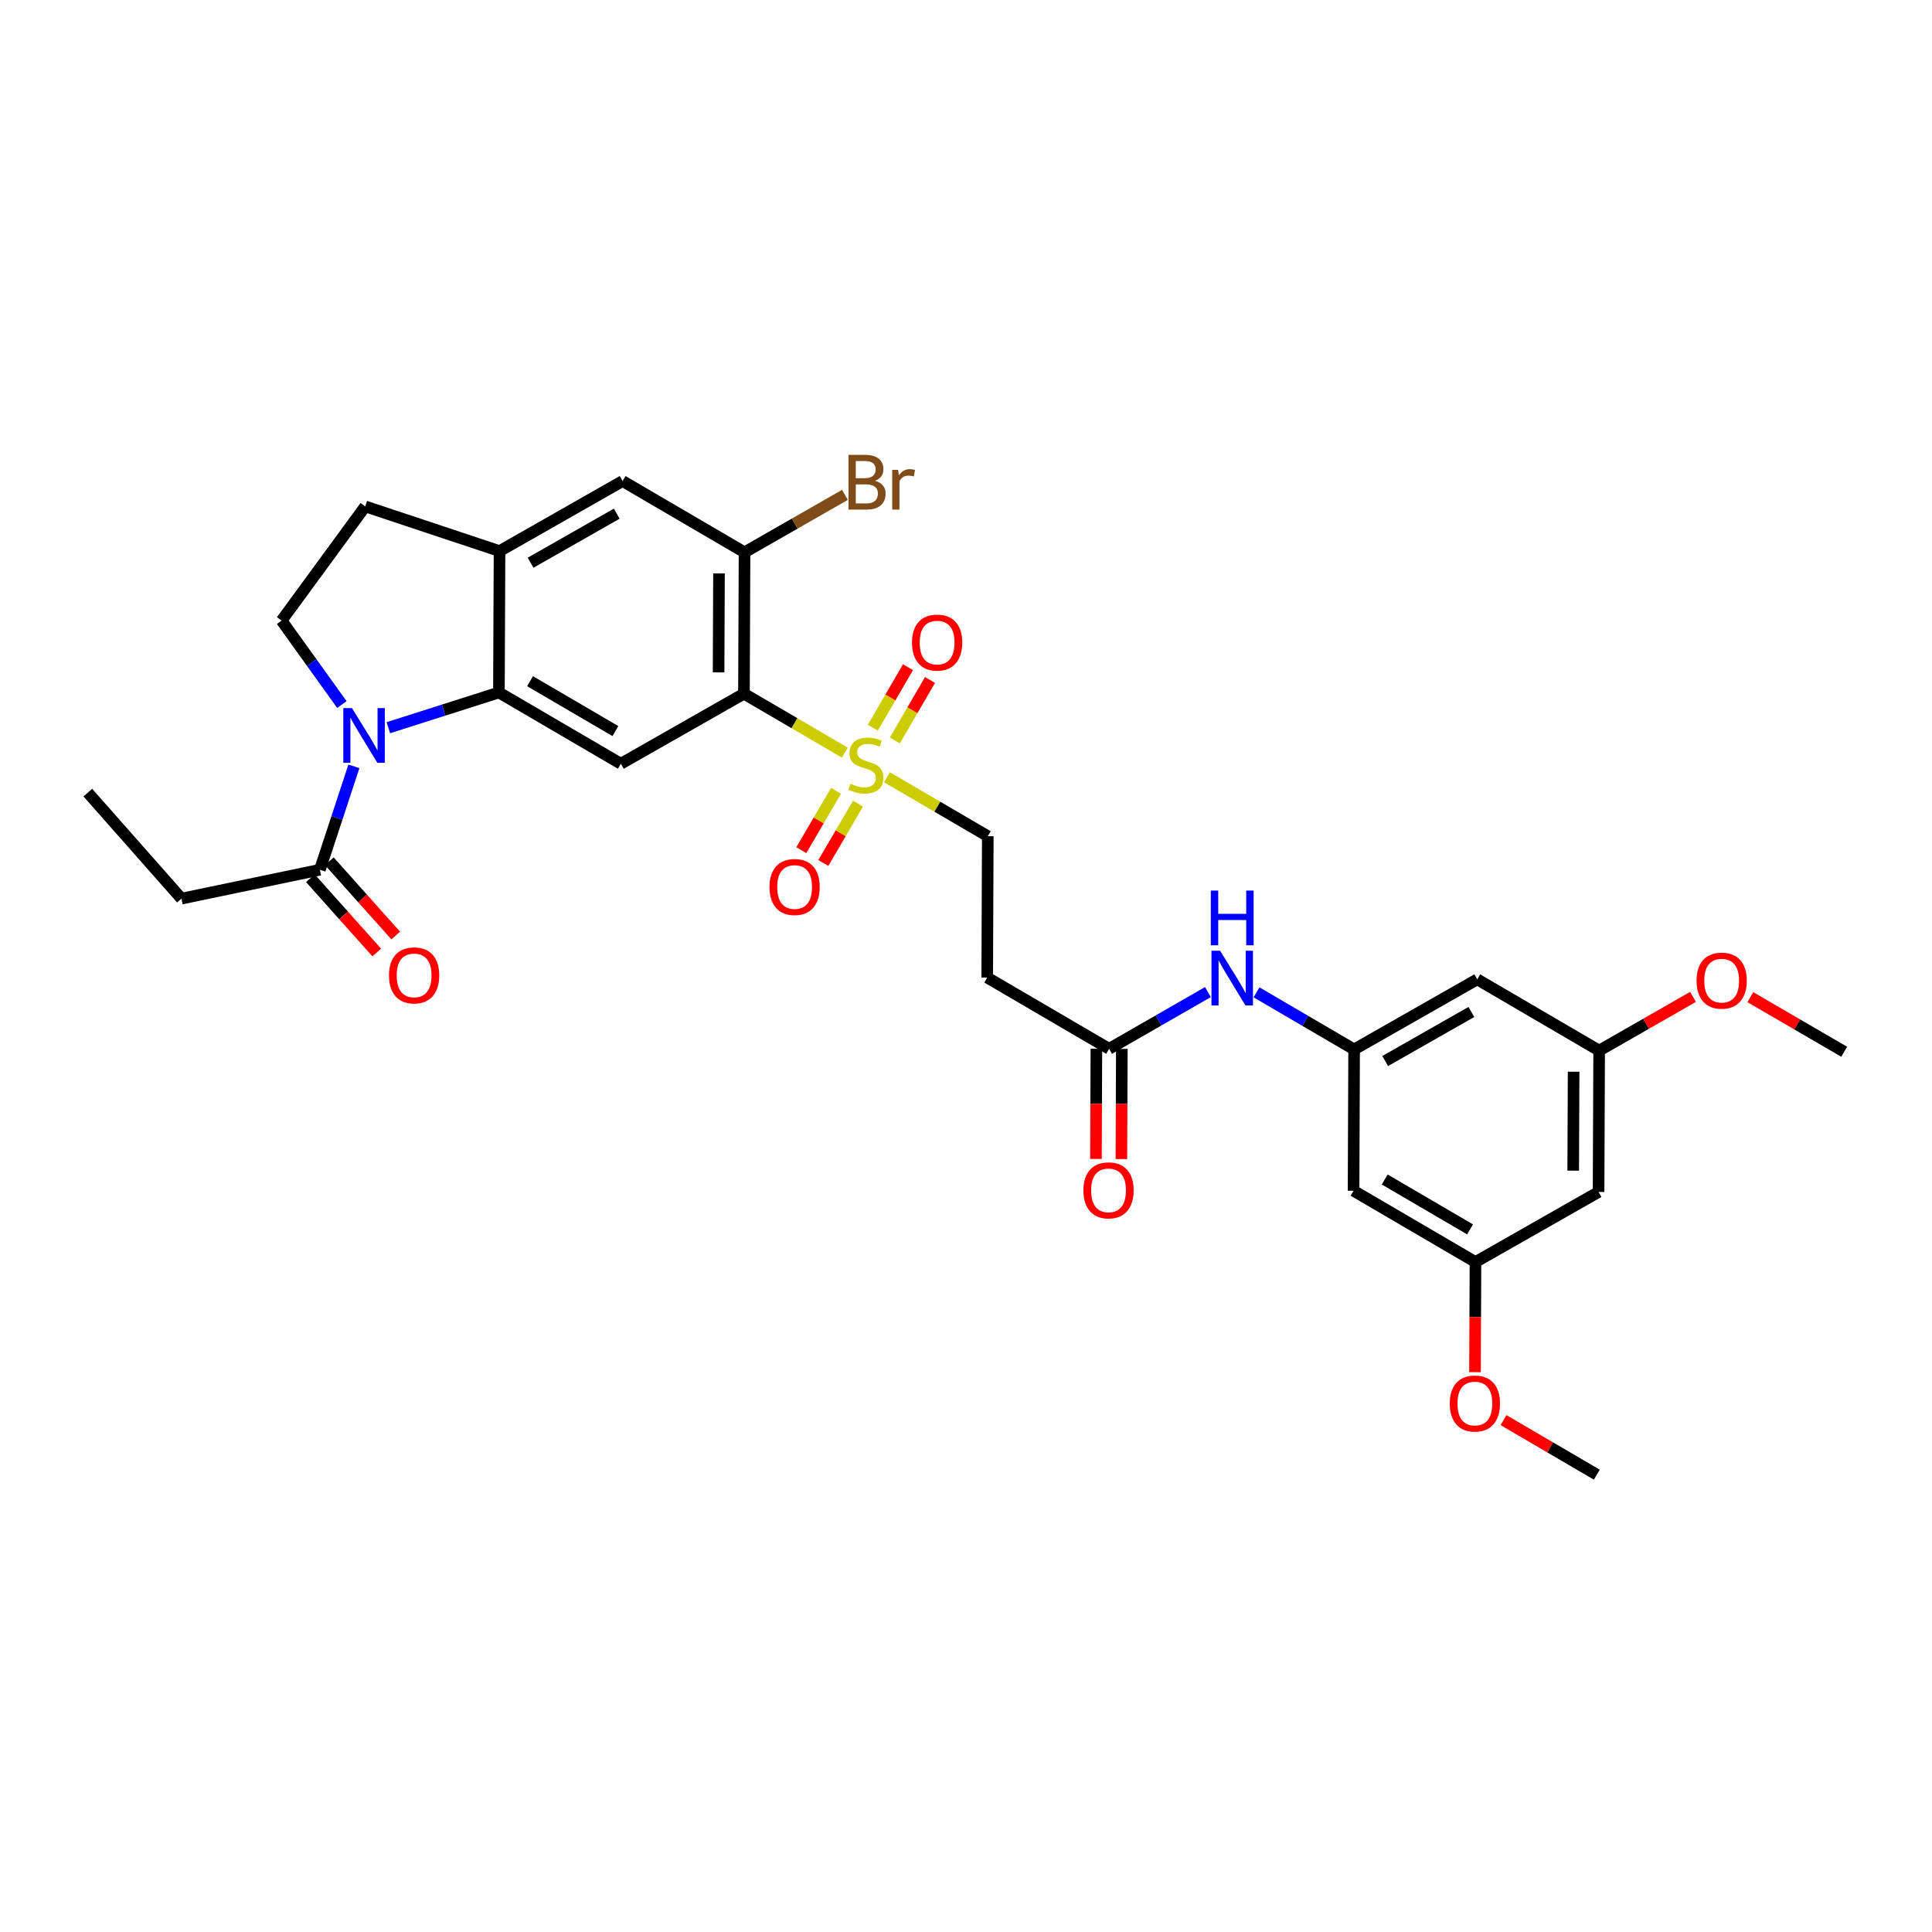 <?xml version='1.0' encoding='iso-8859-1'?>
<svg version='1.1' baseProfile='full'
              xmlns='http://www.w3.org/2000/svg'
                      xmlns:rdkit='http://www.rdkit.org/xml'
                      xmlns:xlink='http://www.w3.org/1999/xlink'
                  xml:space='preserve'
width='1000px' height='1000px' viewBox='0 0 1000 1000'>
<!-- END OF HEADER -->
<rect style='opacity:1.0;fill:#FFFFFF;stroke:none' width='1000' height='1000' x='0' y='0'> </rect>
<path class='bond-0' d='M 437.274,389.559 L 411.172,374.303' style='fill:none;fill-rule:evenodd;stroke:#CCCC00;stroke-width:6px;stroke-linecap:butt;stroke-linejoin:miter;stroke-opacity:1' />
<path class='bond-0' d='M 411.172,374.303 L 385.07,359.047' style='fill:none;fill-rule:evenodd;stroke:#000000;stroke-width:6px;stroke-linecap:butt;stroke-linejoin:miter;stroke-opacity:1' />
<path class='bond-11' d='M 459.089,402.31 L 485.184,417.562' style='fill:none;fill-rule:evenodd;stroke:#CCCC00;stroke-width:6px;stroke-linecap:butt;stroke-linejoin:miter;stroke-opacity:1' />
<path class='bond-11' d='M 485.184,417.562 L 511.279,432.815' style='fill:none;fill-rule:evenodd;stroke:#000000;stroke-width:6px;stroke-linecap:butt;stroke-linejoin:miter;stroke-opacity:1' />
<path class='bond-14' d='M 463.152,383.291 L 472.261,367.625' style='fill:none;fill-rule:evenodd;stroke:#CCCC00;stroke-width:6px;stroke-linecap:butt;stroke-linejoin:miter;stroke-opacity:1' />
<path class='bond-14' d='M 472.261,367.625 L 481.369,351.959' style='fill:none;fill-rule:evenodd;stroke:#FF0000;stroke-width:6px;stroke-linecap:butt;stroke-linejoin:miter;stroke-opacity:1' />
<path class='bond-14' d='M 451.763,376.669 L 460.872,361.003' style='fill:none;fill-rule:evenodd;stroke:#CCCC00;stroke-width:6px;stroke-linecap:butt;stroke-linejoin:miter;stroke-opacity:1' />
<path class='bond-14' d='M 460.872,361.003 L 469.98,345.337' style='fill:none;fill-rule:evenodd;stroke:#FF0000;stroke-width:6px;stroke-linecap:butt;stroke-linejoin:miter;stroke-opacity:1' />
<path class='bond-15' d='M 432.728,409.317 L 423.746,424.68' style='fill:none;fill-rule:evenodd;stroke:#CCCC00;stroke-width:6px;stroke-linecap:butt;stroke-linejoin:miter;stroke-opacity:1' />
<path class='bond-15' d='M 423.746,424.68 L 414.764,440.043' style='fill:none;fill-rule:evenodd;stroke:#FF0000;stroke-width:6px;stroke-linecap:butt;stroke-linejoin:miter;stroke-opacity:1' />
<path class='bond-15' d='M 444.101,415.966 L 435.119,431.329' style='fill:none;fill-rule:evenodd;stroke:#CCCC00;stroke-width:6px;stroke-linecap:butt;stroke-linejoin:miter;stroke-opacity:1' />
<path class='bond-15' d='M 435.119,431.329 L 426.138,446.692' style='fill:none;fill-rule:evenodd;stroke:#FF0000;stroke-width:6px;stroke-linecap:butt;stroke-linejoin:miter;stroke-opacity:1' />
<path class='bond-3' d='M 385.07,359.047 L 321.351,395.312' style='fill:none;fill-rule:evenodd;stroke:#000000;stroke-width:6px;stroke-linecap:butt;stroke-linejoin:miter;stroke-opacity:1' />
<path class='bond-4' d='M 385.07,359.047 L 385.37,285.879' style='fill:none;fill-rule:evenodd;stroke:#000000;stroke-width:6px;stroke-linecap:butt;stroke-linejoin:miter;stroke-opacity:1' />
<path class='bond-4' d='M 371.941,348.017 L 372.151,296.8' style='fill:none;fill-rule:evenodd;stroke:#000000;stroke-width:6px;stroke-linecap:butt;stroke-linejoin:miter;stroke-opacity:1' />
<path class='bond-1' d='M 201.01,376.661 L 229.625,367.543' style='fill:none;fill-rule:evenodd;stroke:#0000FF;stroke-width:6px;stroke-linecap:butt;stroke-linejoin:miter;stroke-opacity:1' />
<path class='bond-1' d='M 229.625,367.543 L 258.239,358.425' style='fill:none;fill-rule:evenodd;stroke:#000000;stroke-width:6px;stroke-linecap:butt;stroke-linejoin:miter;stroke-opacity:1' />
<path class='bond-6' d='M 183.177,396.656 L 174.372,423.42' style='fill:none;fill-rule:evenodd;stroke:#0000FF;stroke-width:6px;stroke-linecap:butt;stroke-linejoin:miter;stroke-opacity:1' />
<path class='bond-6' d='M 174.372,423.42 L 165.566,450.183' style='fill:none;fill-rule:evenodd;stroke:#000000;stroke-width:6px;stroke-linecap:butt;stroke-linejoin:miter;stroke-opacity:1' />
<path class='bond-7' d='M 176.957,364.677 L 161.355,342.95' style='fill:none;fill-rule:evenodd;stroke:#0000FF;stroke-width:6px;stroke-linecap:butt;stroke-linejoin:miter;stroke-opacity:1' />
<path class='bond-7' d='M 161.355,342.95 L 145.754,321.222' style='fill:none;fill-rule:evenodd;stroke:#000000;stroke-width:6px;stroke-linecap:butt;stroke-linejoin:miter;stroke-opacity:1' />
<path class='bond-2' d='M 258.239,358.425 L 321.351,395.312' style='fill:none;fill-rule:evenodd;stroke:#000000;stroke-width:6px;stroke-linecap:butt;stroke-linejoin:miter;stroke-opacity:1' />
<path class='bond-2' d='M 274.354,352.584 L 318.532,378.405' style='fill:none;fill-rule:evenodd;stroke:#000000;stroke-width:6px;stroke-linecap:butt;stroke-linejoin:miter;stroke-opacity:1' />
<path class='bond-31' d='M 258.239,358.425 L 258.554,285.257' style='fill:none;fill-rule:evenodd;stroke:#000000;stroke-width:6px;stroke-linecap:butt;stroke-linejoin:miter;stroke-opacity:1' />
<path class='bond-8' d='M 385.37,285.879 L 322.258,248.991' style='fill:none;fill-rule:evenodd;stroke:#000000;stroke-width:6px;stroke-linecap:butt;stroke-linejoin:miter;stroke-opacity:1' />
<path class='bond-24' d='M 385.37,285.879 L 411.353,271.01' style='fill:none;fill-rule:evenodd;stroke:#000000;stroke-width:6px;stroke-linecap:butt;stroke-linejoin:miter;stroke-opacity:1' />
<path class='bond-24' d='M 411.353,271.01 L 437.335,256.142' style='fill:none;fill-rule:evenodd;stroke:#7F4C19;stroke-width:6px;stroke-linecap:butt;stroke-linejoin:miter;stroke-opacity:1' />
<path class='bond-5' d='M 258.554,285.257 L 322.258,248.991' style='fill:none;fill-rule:evenodd;stroke:#000000;stroke-width:6px;stroke-linecap:butt;stroke-linejoin:miter;stroke-opacity:1' />
<path class='bond-5' d='M 274.627,291.266 L 319.22,265.88' style='fill:none;fill-rule:evenodd;stroke:#000000;stroke-width:6px;stroke-linecap:butt;stroke-linejoin:miter;stroke-opacity:1' />
<path class='bond-18' d='M 258.554,285.257 L 189.053,262.107' style='fill:none;fill-rule:evenodd;stroke:#000000;stroke-width:6px;stroke-linecap:butt;stroke-linejoin:miter;stroke-opacity:1' />
<path class='bond-22' d='M 160.655,454.572 L 177.829,473.793' style='fill:none;fill-rule:evenodd;stroke:#000000;stroke-width:6px;stroke-linecap:butt;stroke-linejoin:miter;stroke-opacity:1' />
<path class='bond-22' d='M 177.829,473.793 L 195.004,493.014' style='fill:none;fill-rule:evenodd;stroke:#FF0000;stroke-width:6px;stroke-linecap:butt;stroke-linejoin:miter;stroke-opacity:1' />
<path class='bond-22' d='M 170.478,445.794 L 187.653,465.015' style='fill:none;fill-rule:evenodd;stroke:#000000;stroke-width:6px;stroke-linecap:butt;stroke-linejoin:miter;stroke-opacity:1' />
<path class='bond-22' d='M 187.653,465.015 L 204.828,484.236' style='fill:none;fill-rule:evenodd;stroke:#FF0000;stroke-width:6px;stroke-linecap:butt;stroke-linejoin:miter;stroke-opacity:1' />
<path class='bond-27' d='M 165.566,450.183 L 93.921,465.128' style='fill:none;fill-rule:evenodd;stroke:#000000;stroke-width:6px;stroke-linecap:butt;stroke-linejoin:miter;stroke-opacity:1' />
<path class='bond-32' d='M 145.754,321.222 L 189.053,262.107' style='fill:none;fill-rule:evenodd;stroke:#000000;stroke-width:6px;stroke-linecap:butt;stroke-linejoin:miter;stroke-opacity:1' />
<path class='bond-9' d='M 700.891,543.185 L 675.627,528.406' style='fill:none;fill-rule:evenodd;stroke:#000000;stroke-width:6px;stroke-linecap:butt;stroke-linejoin:miter;stroke-opacity:1' />
<path class='bond-9' d='M 675.627,528.406 L 650.362,513.627' style='fill:none;fill-rule:evenodd;stroke:#0000FF;stroke-width:6px;stroke-linecap:butt;stroke-linejoin:miter;stroke-opacity:1' />
<path class='bond-16' d='M 700.891,543.185 L 764.618,506.905' style='fill:none;fill-rule:evenodd;stroke:#000000;stroke-width:6px;stroke-linecap:butt;stroke-linejoin:miter;stroke-opacity:1' />
<path class='bond-16' d='M 716.968,549.192 L 761.577,523.796' style='fill:none;fill-rule:evenodd;stroke:#000000;stroke-width:6px;stroke-linecap:butt;stroke-linejoin:miter;stroke-opacity:1' />
<path class='bond-17' d='M 700.891,543.185 L 700.599,616.338' style='fill:none;fill-rule:evenodd;stroke:#000000;stroke-width:6px;stroke-linecap:butt;stroke-linejoin:miter;stroke-opacity:1' />
<path class='bond-10' d='M 574.075,542.87 L 510.978,505.983' style='fill:none;fill-rule:evenodd;stroke:#000000;stroke-width:6px;stroke-linecap:butt;stroke-linejoin:miter;stroke-opacity:1' />
<path class='bond-13' d='M 574.075,542.87 L 599.646,528.184' style='fill:none;fill-rule:evenodd;stroke:#000000;stroke-width:6px;stroke-linecap:butt;stroke-linejoin:miter;stroke-opacity:1' />
<path class='bond-13' d='M 599.646,528.184 L 625.217,513.499' style='fill:none;fill-rule:evenodd;stroke:#0000FF;stroke-width:6px;stroke-linecap:butt;stroke-linejoin:miter;stroke-opacity:1' />
<path class='bond-23' d='M 567.488,542.843 L 567.371,571.353' style='fill:none;fill-rule:evenodd;stroke:#000000;stroke-width:6px;stroke-linecap:butt;stroke-linejoin:miter;stroke-opacity:1' />
<path class='bond-23' d='M 567.371,571.353 L 567.255,599.862' style='fill:none;fill-rule:evenodd;stroke:#FF0000;stroke-width:6px;stroke-linecap:butt;stroke-linejoin:miter;stroke-opacity:1' />
<path class='bond-23' d='M 580.662,542.897 L 580.546,571.407' style='fill:none;fill-rule:evenodd;stroke:#000000;stroke-width:6px;stroke-linecap:butt;stroke-linejoin:miter;stroke-opacity:1' />
<path class='bond-23' d='M 580.546,571.407 L 580.429,599.916' style='fill:none;fill-rule:evenodd;stroke:#FF0000;stroke-width:6px;stroke-linecap:butt;stroke-linejoin:miter;stroke-opacity:1' />
<path class='bond-12' d='M 511.279,432.815 L 510.978,505.983' style='fill:none;fill-rule:evenodd;stroke:#000000;stroke-width:6px;stroke-linecap:butt;stroke-linejoin:miter;stroke-opacity:1' />
<path class='bond-20' d='M 764.618,506.905 L 827.722,543.792' style='fill:none;fill-rule:evenodd;stroke:#000000;stroke-width:6px;stroke-linecap:butt;stroke-linejoin:miter;stroke-opacity:1' />
<path class='bond-19' d='M 700.599,616.338 L 763.703,653.226' style='fill:none;fill-rule:evenodd;stroke:#000000;stroke-width:6px;stroke-linecap:butt;stroke-linejoin:miter;stroke-opacity:1' />
<path class='bond-19' d='M 716.713,610.498 L 760.886,636.319' style='fill:none;fill-rule:evenodd;stroke:#000000;stroke-width:6px;stroke-linecap:butt;stroke-linejoin:miter;stroke-opacity:1' />
<path class='bond-21' d='M 763.703,653.226 L 827.415,616.96' style='fill:none;fill-rule:evenodd;stroke:#000000;stroke-width:6px;stroke-linecap:butt;stroke-linejoin:miter;stroke-opacity:1' />
<path class='bond-25' d='M 763.703,653.226 L 763.583,681.728' style='fill:none;fill-rule:evenodd;stroke:#000000;stroke-width:6px;stroke-linecap:butt;stroke-linejoin:miter;stroke-opacity:1' />
<path class='bond-25' d='M 763.583,681.728 L 763.463,710.23' style='fill:none;fill-rule:evenodd;stroke:#FF0000;stroke-width:6px;stroke-linecap:butt;stroke-linejoin:miter;stroke-opacity:1' />
<path class='bond-26' d='M 827.722,543.792 L 852.015,529.888' style='fill:none;fill-rule:evenodd;stroke:#000000;stroke-width:6px;stroke-linecap:butt;stroke-linejoin:miter;stroke-opacity:1' />
<path class='bond-26' d='M 852.015,529.888 L 876.307,515.984' style='fill:none;fill-rule:evenodd;stroke:#FF0000;stroke-width:6px;stroke-linecap:butt;stroke-linejoin:miter;stroke-opacity:1' />
<path class='bond-33' d='M 827.722,543.792 L 827.415,616.96' style='fill:none;fill-rule:evenodd;stroke:#000000;stroke-width:6px;stroke-linecap:butt;stroke-linejoin:miter;stroke-opacity:1' />
<path class='bond-33' d='M 814.502,554.712 L 814.287,605.93' style='fill:none;fill-rule:evenodd;stroke:#000000;stroke-width:6px;stroke-linecap:butt;stroke-linejoin:miter;stroke-opacity:1' />
<path class='bond-28' d='M 778.223,735.049 L 802.365,749.165' style='fill:none;fill-rule:evenodd;stroke:#FF0000;stroke-width:6px;stroke-linecap:butt;stroke-linejoin:miter;stroke-opacity:1' />
<path class='bond-28' d='M 802.365,749.165 L 826.507,763.281' style='fill:none;fill-rule:evenodd;stroke:#000000;stroke-width:6px;stroke-linecap:butt;stroke-linejoin:miter;stroke-opacity:1' />
<path class='bond-29' d='M 905.968,516.127 L 930.257,530.256' style='fill:none;fill-rule:evenodd;stroke:#FF0000;stroke-width:6px;stroke-linecap:butt;stroke-linejoin:miter;stroke-opacity:1' />
<path class='bond-29' d='M 930.257,530.256 L 954.545,544.385' style='fill:none;fill-rule:evenodd;stroke:#000000;stroke-width:6px;stroke-linecap:butt;stroke-linejoin:miter;stroke-opacity:1' />
<path class='bond-30' d='M 93.921,465.128 L 45.455,410.258' style='fill:none;fill-rule:evenodd;stroke:#000000;stroke-width:6px;stroke-linecap:butt;stroke-linejoin:miter;stroke-opacity:1' />
<path  class='atom-0' d='M 440.182 405.654
Q 440.502 405.774, 441.822 406.334
Q 443.142 406.894, 444.582 407.254
Q 446.062 407.574, 447.502 407.574
Q 450.182 407.574, 451.742 406.294
Q 453.302 404.974, 453.302 402.694
Q 453.302 401.134, 452.502 400.174
Q 451.742 399.214, 450.542 398.694
Q 449.342 398.174, 447.342 397.574
Q 444.822 396.814, 443.302 396.094
Q 441.822 395.374, 440.742 393.854
Q 439.702 392.334, 439.702 389.774
Q 439.702 386.214, 442.102 384.014
Q 444.542 381.814, 449.342 381.814
Q 452.622 381.814, 456.342 383.374
L 455.422 386.454
Q 452.022 385.054, 449.462 385.054
Q 446.702 385.054, 445.182 386.214
Q 443.662 387.334, 443.702 389.294
Q 443.702 390.814, 444.462 391.734
Q 445.262 392.654, 446.382 393.174
Q 447.542 393.694, 449.462 394.294
Q 452.022 395.094, 453.542 395.894
Q 455.062 396.694, 456.142 398.334
Q 457.262 399.934, 457.262 402.694
Q 457.262 406.614, 454.622 408.734
Q 452.022 410.814, 447.662 410.814
Q 445.142 410.814, 443.222 410.254
Q 441.342 409.734, 439.102 408.814
L 440.182 405.654
' fill='#CCCC00'/>
<path  class='atom-2' d='M 182.178 366.507
L 191.458 381.507
Q 192.378 382.987, 193.858 385.667
Q 195.338 388.347, 195.418 388.507
L 195.418 366.507
L 199.178 366.507
L 199.178 394.827
L 195.298 394.827
L 185.338 378.427
Q 184.178 376.507, 182.938 374.307
Q 181.738 372.107, 181.378 371.427
L 181.378 394.827
L 177.698 394.827
L 177.698 366.507
L 182.178 366.507
' fill='#0000FF'/>
<path  class='atom-14' d='M 631.534 492.115
L 640.814 507.115
Q 641.734 508.595, 643.214 511.275
Q 644.694 513.955, 644.774 514.115
L 644.774 492.115
L 648.534 492.115
L 648.534 520.435
L 644.654 520.435
L 634.694 504.035
Q 633.534 502.115, 632.294 499.915
Q 631.094 497.715, 630.734 497.035
L 630.734 520.435
L 627.054 520.435
L 627.054 492.115
L 631.534 492.115
' fill='#0000FF'/>
<path  class='atom-14' d='M 626.714 460.963
L 630.554 460.963
L 630.554 473.003
L 645.034 473.003
L 645.034 460.963
L 648.874 460.963
L 648.874 489.283
L 645.034 489.283
L 645.034 476.203
L 630.554 476.203
L 630.554 489.283
L 626.714 489.283
L 626.714 460.963
' fill='#0000FF'/>
<path  class='atom-15' d='M 472.055 332.595
Q 472.055 325.795, 475.415 321.995
Q 478.775 318.195, 485.055 318.195
Q 491.335 318.195, 494.695 321.995
Q 498.055 325.795, 498.055 332.595
Q 498.055 339.475, 494.655 343.395
Q 491.255 347.275, 485.055 347.275
Q 478.815 347.275, 475.415 343.395
Q 472.055 339.515, 472.055 332.595
M 485.055 344.075
Q 489.375 344.075, 491.695 341.195
Q 494.055 338.275, 494.055 332.595
Q 494.055 327.035, 491.695 324.235
Q 489.375 321.395, 485.055 321.395
Q 480.735 321.395, 478.375 324.195
Q 476.055 326.995, 476.055 332.595
Q 476.055 338.315, 478.375 341.195
Q 480.735 344.075, 485.055 344.075
' fill='#FF0000'/>
<path  class='atom-16' d='M 398.294 459.111
Q 398.294 452.311, 401.654 448.511
Q 405.014 444.711, 411.294 444.711
Q 417.574 444.711, 420.934 448.511
Q 424.294 452.311, 424.294 459.111
Q 424.294 465.991, 420.894 469.911
Q 417.494 473.791, 411.294 473.791
Q 405.054 473.791, 401.654 469.911
Q 398.294 466.031, 398.294 459.111
M 411.294 470.591
Q 415.614 470.591, 417.934 467.711
Q 420.294 464.791, 420.294 459.111
Q 420.294 453.551, 417.934 450.751
Q 415.614 447.911, 411.294 447.911
Q 406.974 447.911, 404.614 450.711
Q 402.294 453.511, 402.294 459.111
Q 402.294 464.831, 404.614 467.711
Q 406.974 470.591, 411.294 470.591
' fill='#FF0000'/>
<path  class='atom-23' d='M 201.347 504.855
Q 201.347 498.055, 204.707 494.255
Q 208.067 490.455, 214.347 490.455
Q 220.627 490.455, 223.987 494.255
Q 227.347 498.055, 227.347 504.855
Q 227.347 511.735, 223.947 515.655
Q 220.547 519.535, 214.347 519.535
Q 208.107 519.535, 204.707 515.655
Q 201.347 511.775, 201.347 504.855
M 214.347 516.335
Q 218.667 516.335, 220.987 513.455
Q 223.347 510.535, 223.347 504.855
Q 223.347 499.295, 220.987 496.495
Q 218.667 493.655, 214.347 493.655
Q 210.027 493.655, 207.667 496.455
Q 205.347 499.255, 205.347 504.855
Q 205.347 510.575, 207.667 513.455
Q 210.027 516.335, 214.347 516.335
' fill='#FF0000'/>
<path  class='atom-24' d='M 560.775 616.118
Q 560.775 609.318, 564.135 605.518
Q 567.495 601.718, 573.775 601.718
Q 580.055 601.718, 583.415 605.518
Q 586.775 609.318, 586.775 616.118
Q 586.775 622.998, 583.375 626.918
Q 579.975 630.798, 573.775 630.798
Q 567.535 630.798, 564.135 626.918
Q 560.775 623.038, 560.775 616.118
M 573.775 627.598
Q 578.095 627.598, 580.415 624.718
Q 582.775 621.798, 582.775 616.118
Q 582.775 610.558, 580.415 607.758
Q 578.095 604.918, 573.775 604.918
Q 569.455 604.918, 567.095 607.718
Q 564.775 610.518, 564.775 616.118
Q 564.775 621.838, 567.095 624.718
Q 569.455 627.598, 573.775 627.598
' fill='#FF0000'/>
<path  class='atom-25' d='M 452.922 248.871
Q 455.642 249.631, 457.002 251.311
Q 458.402 252.951, 458.402 255.391
Q 458.402 259.311, 455.882 261.551
Q 453.402 263.751, 448.682 263.751
L 439.162 263.751
L 439.162 235.431
L 447.522 235.431
Q 452.362 235.431, 454.802 237.391
Q 457.242 239.351, 457.242 242.951
Q 457.242 247.231, 452.922 248.871
M 442.962 238.631
L 442.962 247.511
L 447.522 247.511
Q 450.322 247.511, 451.762 246.391
Q 453.242 245.231, 453.242 242.951
Q 453.242 238.631, 447.522 238.631
L 442.962 238.631
M 448.682 260.551
Q 451.442 260.551, 452.922 259.231
Q 454.402 257.911, 454.402 255.391
Q 454.402 253.071, 452.762 251.911
Q 451.162 250.711, 448.082 250.711
L 442.962 250.711
L 442.962 260.551
L 448.682 260.551
' fill='#7F4C19'/>
<path  class='atom-25' d='M 464.842 243.191
L 465.282 246.031
Q 467.442 242.831, 470.962 242.831
Q 472.082 242.831, 473.602 243.231
L 473.002 246.591
Q 471.282 246.191, 470.322 246.191
Q 468.642 246.191, 467.522 246.871
Q 466.442 247.511, 465.562 249.071
L 465.562 263.751
L 461.802 263.751
L 461.802 243.191
L 464.842 243.191
' fill='#7F4C19'/>
<path  class='atom-26' d='M 750.396 726.459
Q 750.396 719.659, 753.756 715.859
Q 757.116 712.059, 763.396 712.059
Q 769.676 712.059, 773.036 715.859
Q 776.396 719.659, 776.396 726.459
Q 776.396 733.339, 772.996 737.259
Q 769.596 741.139, 763.396 741.139
Q 757.156 741.139, 753.756 737.259
Q 750.396 733.379, 750.396 726.459
M 763.396 737.939
Q 767.716 737.939, 770.036 735.059
Q 772.396 732.139, 772.396 726.459
Q 772.396 720.899, 770.036 718.099
Q 767.716 715.259, 763.396 715.259
Q 759.076 715.259, 756.716 718.059
Q 754.396 720.859, 754.396 726.459
Q 754.396 732.179, 756.716 735.059
Q 759.076 737.939, 763.396 737.939
' fill='#FF0000'/>
<path  class='atom-27' d='M 878.134 507.578
Q 878.134 500.778, 881.494 496.978
Q 884.854 493.178, 891.134 493.178
Q 897.414 493.178, 900.774 496.978
Q 904.134 500.778, 904.134 507.578
Q 904.134 514.458, 900.734 518.378
Q 897.334 522.258, 891.134 522.258
Q 884.894 522.258, 881.494 518.378
Q 878.134 514.498, 878.134 507.578
M 891.134 519.058
Q 895.454 519.058, 897.774 516.178
Q 900.134 513.258, 900.134 507.578
Q 900.134 502.018, 897.774 499.218
Q 895.454 496.378, 891.134 496.378
Q 886.814 496.378, 884.454 499.178
Q 882.134 501.978, 882.134 507.578
Q 882.134 513.298, 884.454 516.178
Q 886.814 519.058, 891.134 519.058
' fill='#FF0000'/>
</svg>
